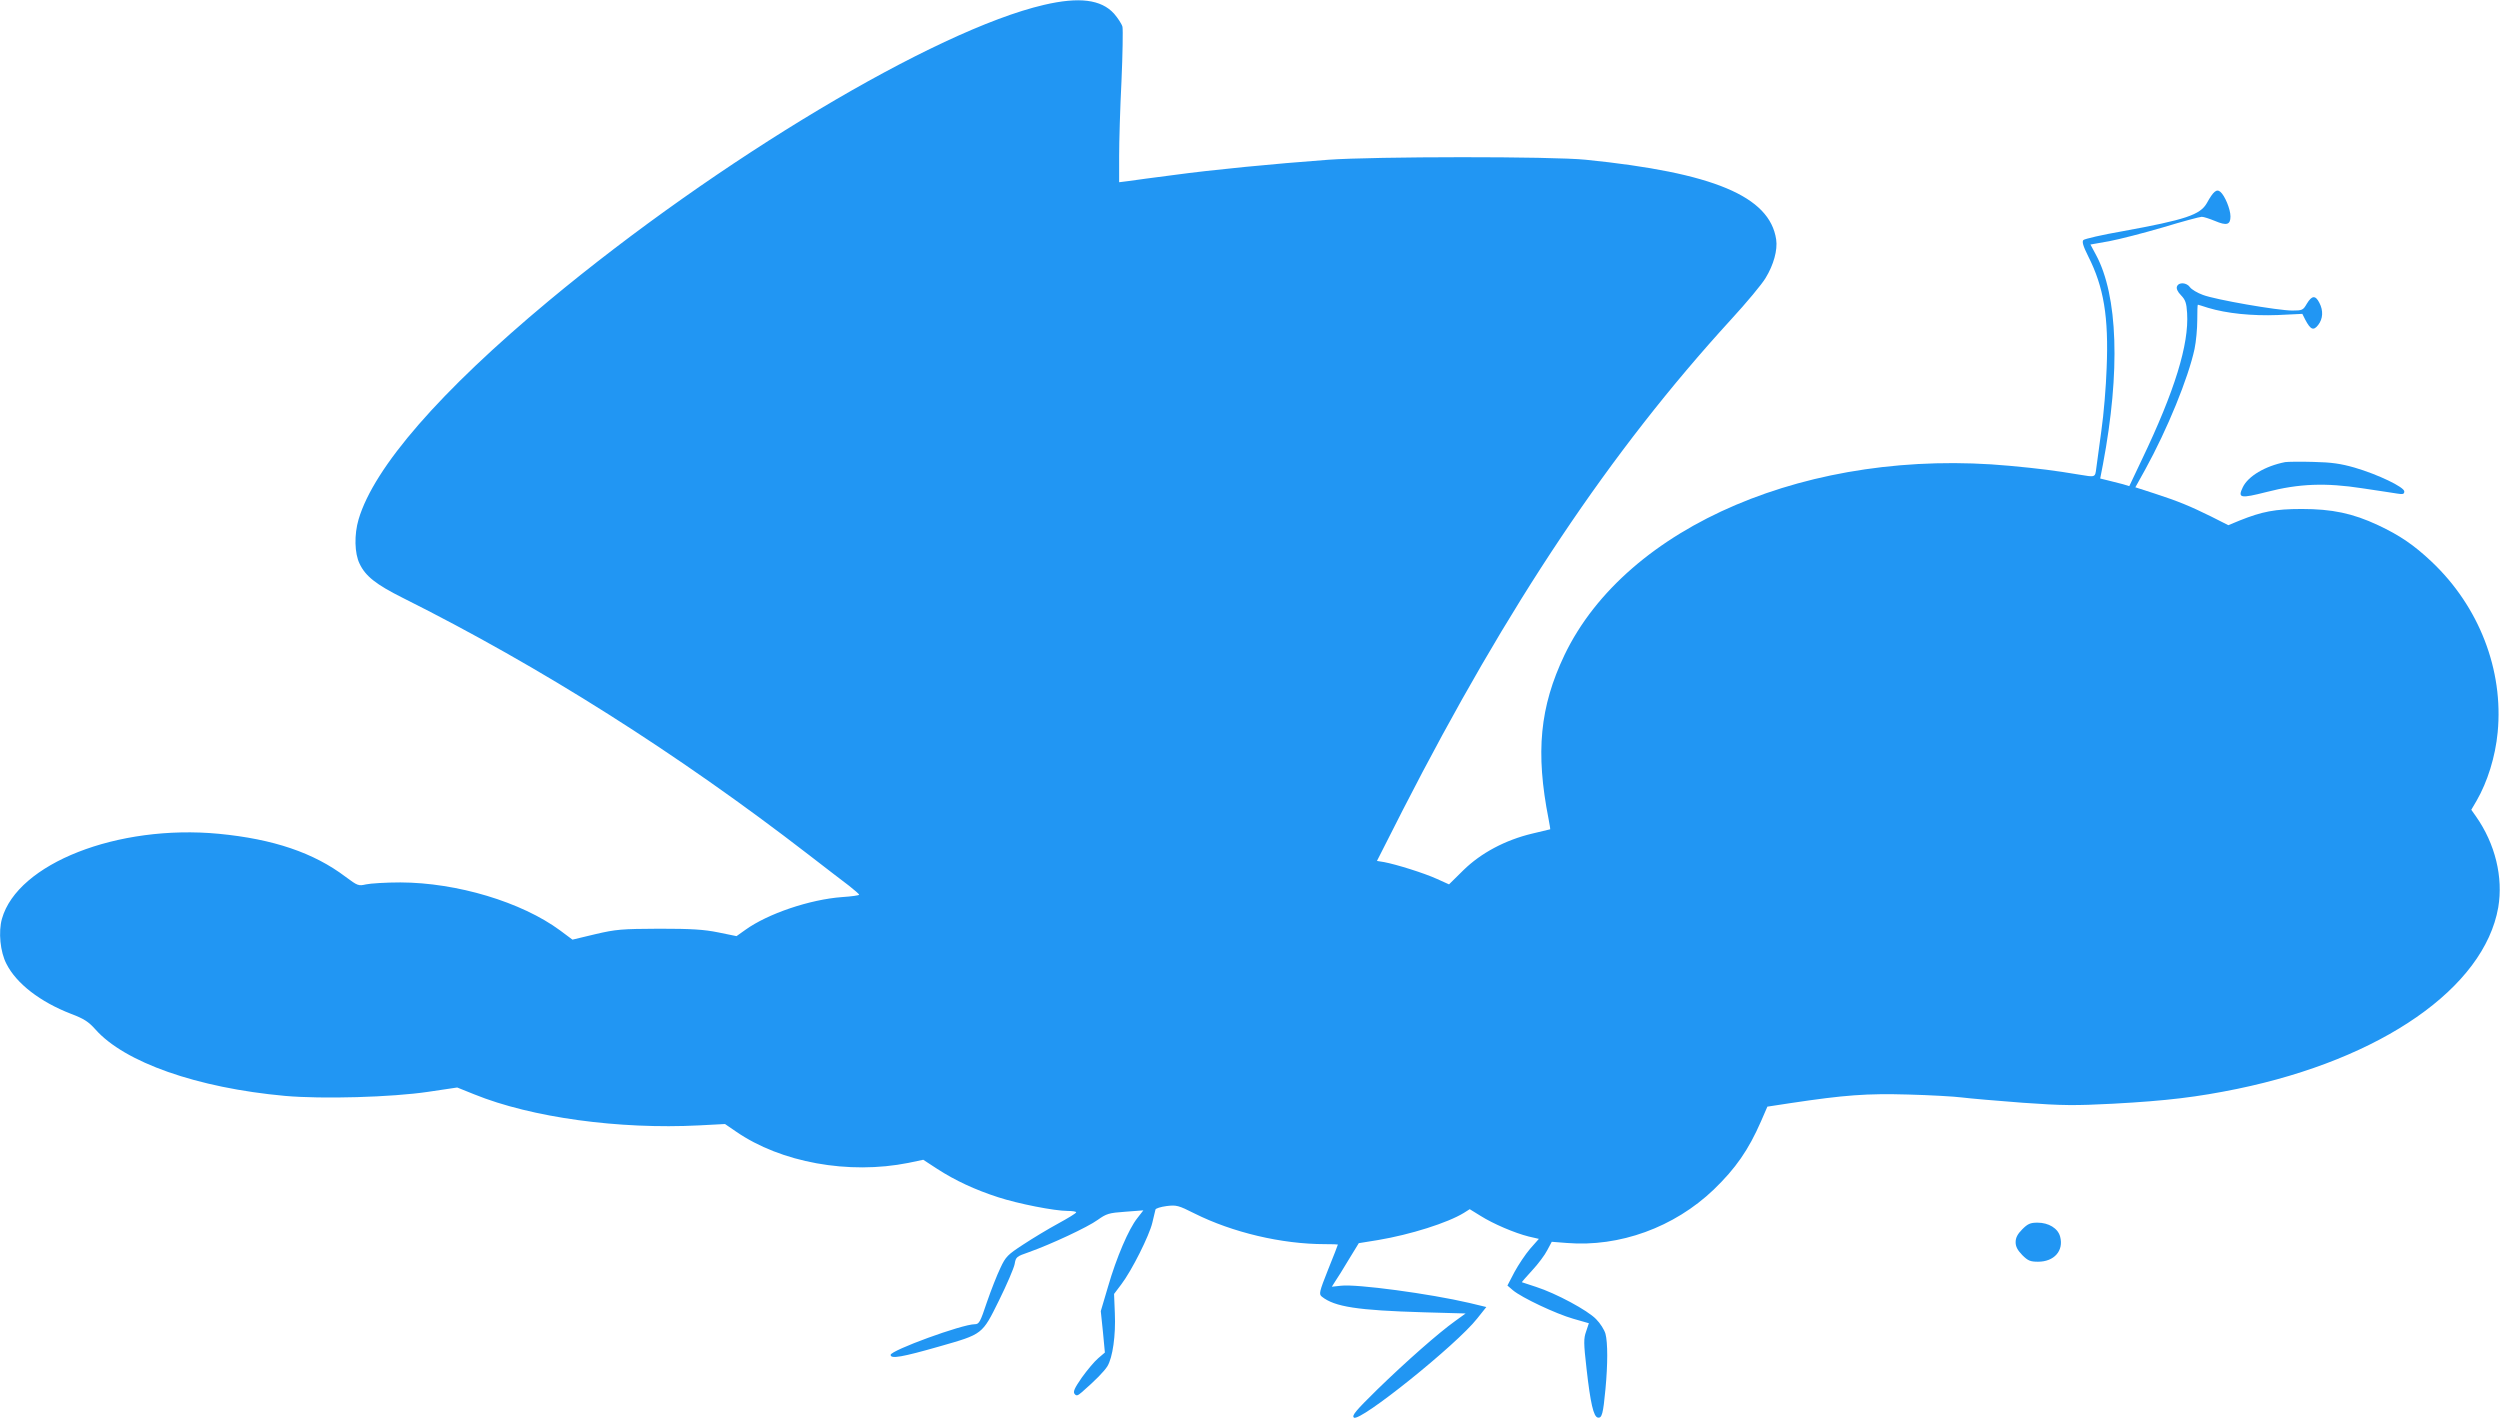 <?xml version="1.0" standalone="no"?>
<!DOCTYPE svg PUBLIC "-//W3C//DTD SVG 20010904//EN"
 "http://www.w3.org/TR/2001/REC-SVG-20010904/DTD/svg10.dtd">
<svg version="1.0" xmlns="http://www.w3.org/2000/svg"
 width="1280pt" height="727pt" viewBox="0 0 1280 727"
 preserveAspectRatio="xMidYMid meet">
<g transform="translate(0,727) scale(0.1,-0.1)"
fill="#2196f3" stroke="none">
<path d="M5345 7245 c-558 -130 -1668 -794 -2535 -1515 -556 -463 -895 -852
-974 -1119 -23 -78 -21 -174 5 -227 30 -64 85 -107 221 -175 708 -354 1406
-796 2078 -1315 85 -66 178 -137 207 -159 28 -22 52 -43 52 -46 1 -3 -39 -9
-87 -12 -165 -12 -381 -85 -496 -168 l-45 -32 -93 19 c-74 15 -136 19 -303 19
-193 -1 -220 -3 -327 -28 l-117 -28 -63 47 c-198 146 -529 245 -818 246 -74 0
-153 -5 -176 -10 -39 -9 -43 -7 -105 39 -163 123 -369 193 -649 220 -518 49
-1030 -152 -1110 -435 -19 -67 -9 -170 23 -231 51 -101 173 -195 331 -256 66
-25 89 -40 124 -79 149 -169 521 -300 971 -341 192 -17 546 -7 734 21 l148 22
87 -35 c293 -119 742 -180 1151 -159 l133 7 57 -39 c229 -158 576 -221 882
-160 l76 16 72 -47 c91 -59 194 -107 312 -145 101 -33 288 -70 356 -70 24 0
43 -3 43 -7 0 -5 -42 -30 -93 -58 -50 -27 -131 -76 -178 -107 -80 -52 -90 -62
-117 -120 -17 -35 -48 -114 -69 -175 -34 -102 -40 -113 -62 -113 -65 0 -431
-134 -431 -157 0 -22 60 -11 249 43 224 64 219 60 306 236 40 81 76 165 80
186 6 36 9 39 73 61 115 41 301 128 352 165 45 32 57 36 142 42 l92 7 -31 -40
c-44 -55 -107 -202 -150 -351 l-37 -125 11 -106 10 -106 -34 -29 c-19 -16 -56
-60 -84 -99 -38 -55 -46 -73 -37 -84 9 -11 15 -10 37 9 69 60 114 106 131 133
27 45 43 158 38 271 l-4 99 37 49 c54 71 144 251 159 316 7 30 14 60 16 67 1
6 27 14 57 18 50 6 60 4 143 -38 194 -97 446 -157 667 -157 37 0 67 -1 67 -2
0 -2 -22 -59 -50 -128 -46 -116 -48 -126 -32 -139 66 -52 181 -70 522 -80
l214 -6 -54 -39 c-84 -60 -251 -207 -399 -351 -110 -108 -131 -133 -119 -143
30 -25 527 374 631 507 l47 59 -87 21 c-201 47 -578 98 -658 88 l-46 -5 17 27
c10 14 41 64 69 111 l52 85 99 16 c166 28 356 88 439 139 l30 19 55 -34 c65
-41 175 -88 247 -106 l52 -12 -45 -51 c-24 -28 -60 -82 -80 -119 l-36 -69 28
-24 c45 -38 221 -121 309 -146 l80 -23 -14 -42 c-13 -36 -13 -59 2 -190 20
-178 36 -247 58 -251 21 -4 27 19 39 146 12 127 12 238 0 283 -6 21 -27 54
-48 75 -43 45 -205 132 -307 165 -38 12 -71 23 -73 24 -1 1 23 28 53 61 30 32
65 79 77 103 l23 43 77 -6 c270 -22 550 80 752 273 113 109 178 203 242 349
l33 76 118 18 c280 42 391 50 603 44 113 -3 237 -10 275 -15 39 -5 178 -17
310 -27 210 -15 268 -15 464 -5 276 15 431 34 636 76 740 153 1264 518 1336
929 26 154 -15 325 -114 466 l-24 34 27 46 c56 97 96 225 108 350 31 319 -95
645 -339 875 -89 84 -162 134 -273 186 -130 61 -236 83 -391 83 -137 0 -203
-13 -318 -59 l-58 -24 -89 45 c-108 53 -165 77 -291 118 l-96 31 50 90 c115
209 221 470 253 618 8 38 14 104 14 148 0 43 1 79 3 79 1 0 25 -7 52 -16 96
-29 225 -42 357 -37 l126 6 15 -30 c27 -51 42 -58 66 -27 25 32 27 74 6 114
-20 39 -38 38 -64 -5 -19 -33 -23 -35 -74 -35 -75 0 -396 56 -458 80 -28 10
-58 28 -66 39 -17 25 -58 28 -67 4 -4 -10 3 -27 21 -45 22 -23 28 -39 31 -91
10 -160 -63 -398 -232 -751 l-64 -135 -33 10 c-19 5 -52 13 -75 19 l-41 10 14
72 c90 477 77 865 -36 1074 l-28 52 96 17 c53 10 177 42 276 71 99 30 188 54
198 54 10 0 40 -10 67 -21 61 -26 80 -20 80 23 0 37 -29 107 -52 126 -19 16
-36 2 -69 -58 -34 -60 -109 -85 -432 -144 -104 -18 -194 -39 -200 -45 -8 -8
-2 -30 25 -84 79 -156 105 -309 94 -572 -3 -93 -15 -237 -27 -320 -11 -82 -23
-169 -26 -192 -6 -48 -4 -47 -88 -33 -125 21 -205 31 -355 45 -1019 95 -1962
-306 -2280 -969 -126 -265 -149 -497 -81 -841 5 -27 9 -50 8 -51 -1 0 -42 -10
-92 -22 -138 -33 -262 -99 -352 -187 l-74 -73 -62 28 c-66 30 -207 74 -270 86
l-37 6 133 262 c539 1052 1061 1833 1679 2509 80 87 160 183 178 214 41 67 62
143 54 197 -33 221 -321 342 -974 408 -172 18 -1085 17 -1320 0 -283 -21 -592
-51 -790 -78 -102 -13 -206 -27 -232 -31 l-48 -6 0 134 c0 74 5 247 12 384 6
138 8 262 5 278 -4 15 -24 45 -43 67 -66 73 -179 87 -359 45z"/>
<path d="M11700 4904 c-102 -20 -190 -72 -217 -129 -27 -56 -12 -58 122 -24
166 43 302 48 490 19 77 -11 157 -24 178 -27 30 -5 37 -3 37 11 0 22 -135 87
-255 122 -70 20 -117 27 -210 29 -66 2 -131 1 -145 -1z"/>
<path d="M10354 976 c-24 -24 -34 -43 -34 -66 0 -23 10 -41 34 -66 29 -29 41
-34 81 -34 82 0 132 56 113 128 -11 43 -59 72 -116 72 -37 0 -50 -6 -78 -34z"/>
</g>
</svg>
